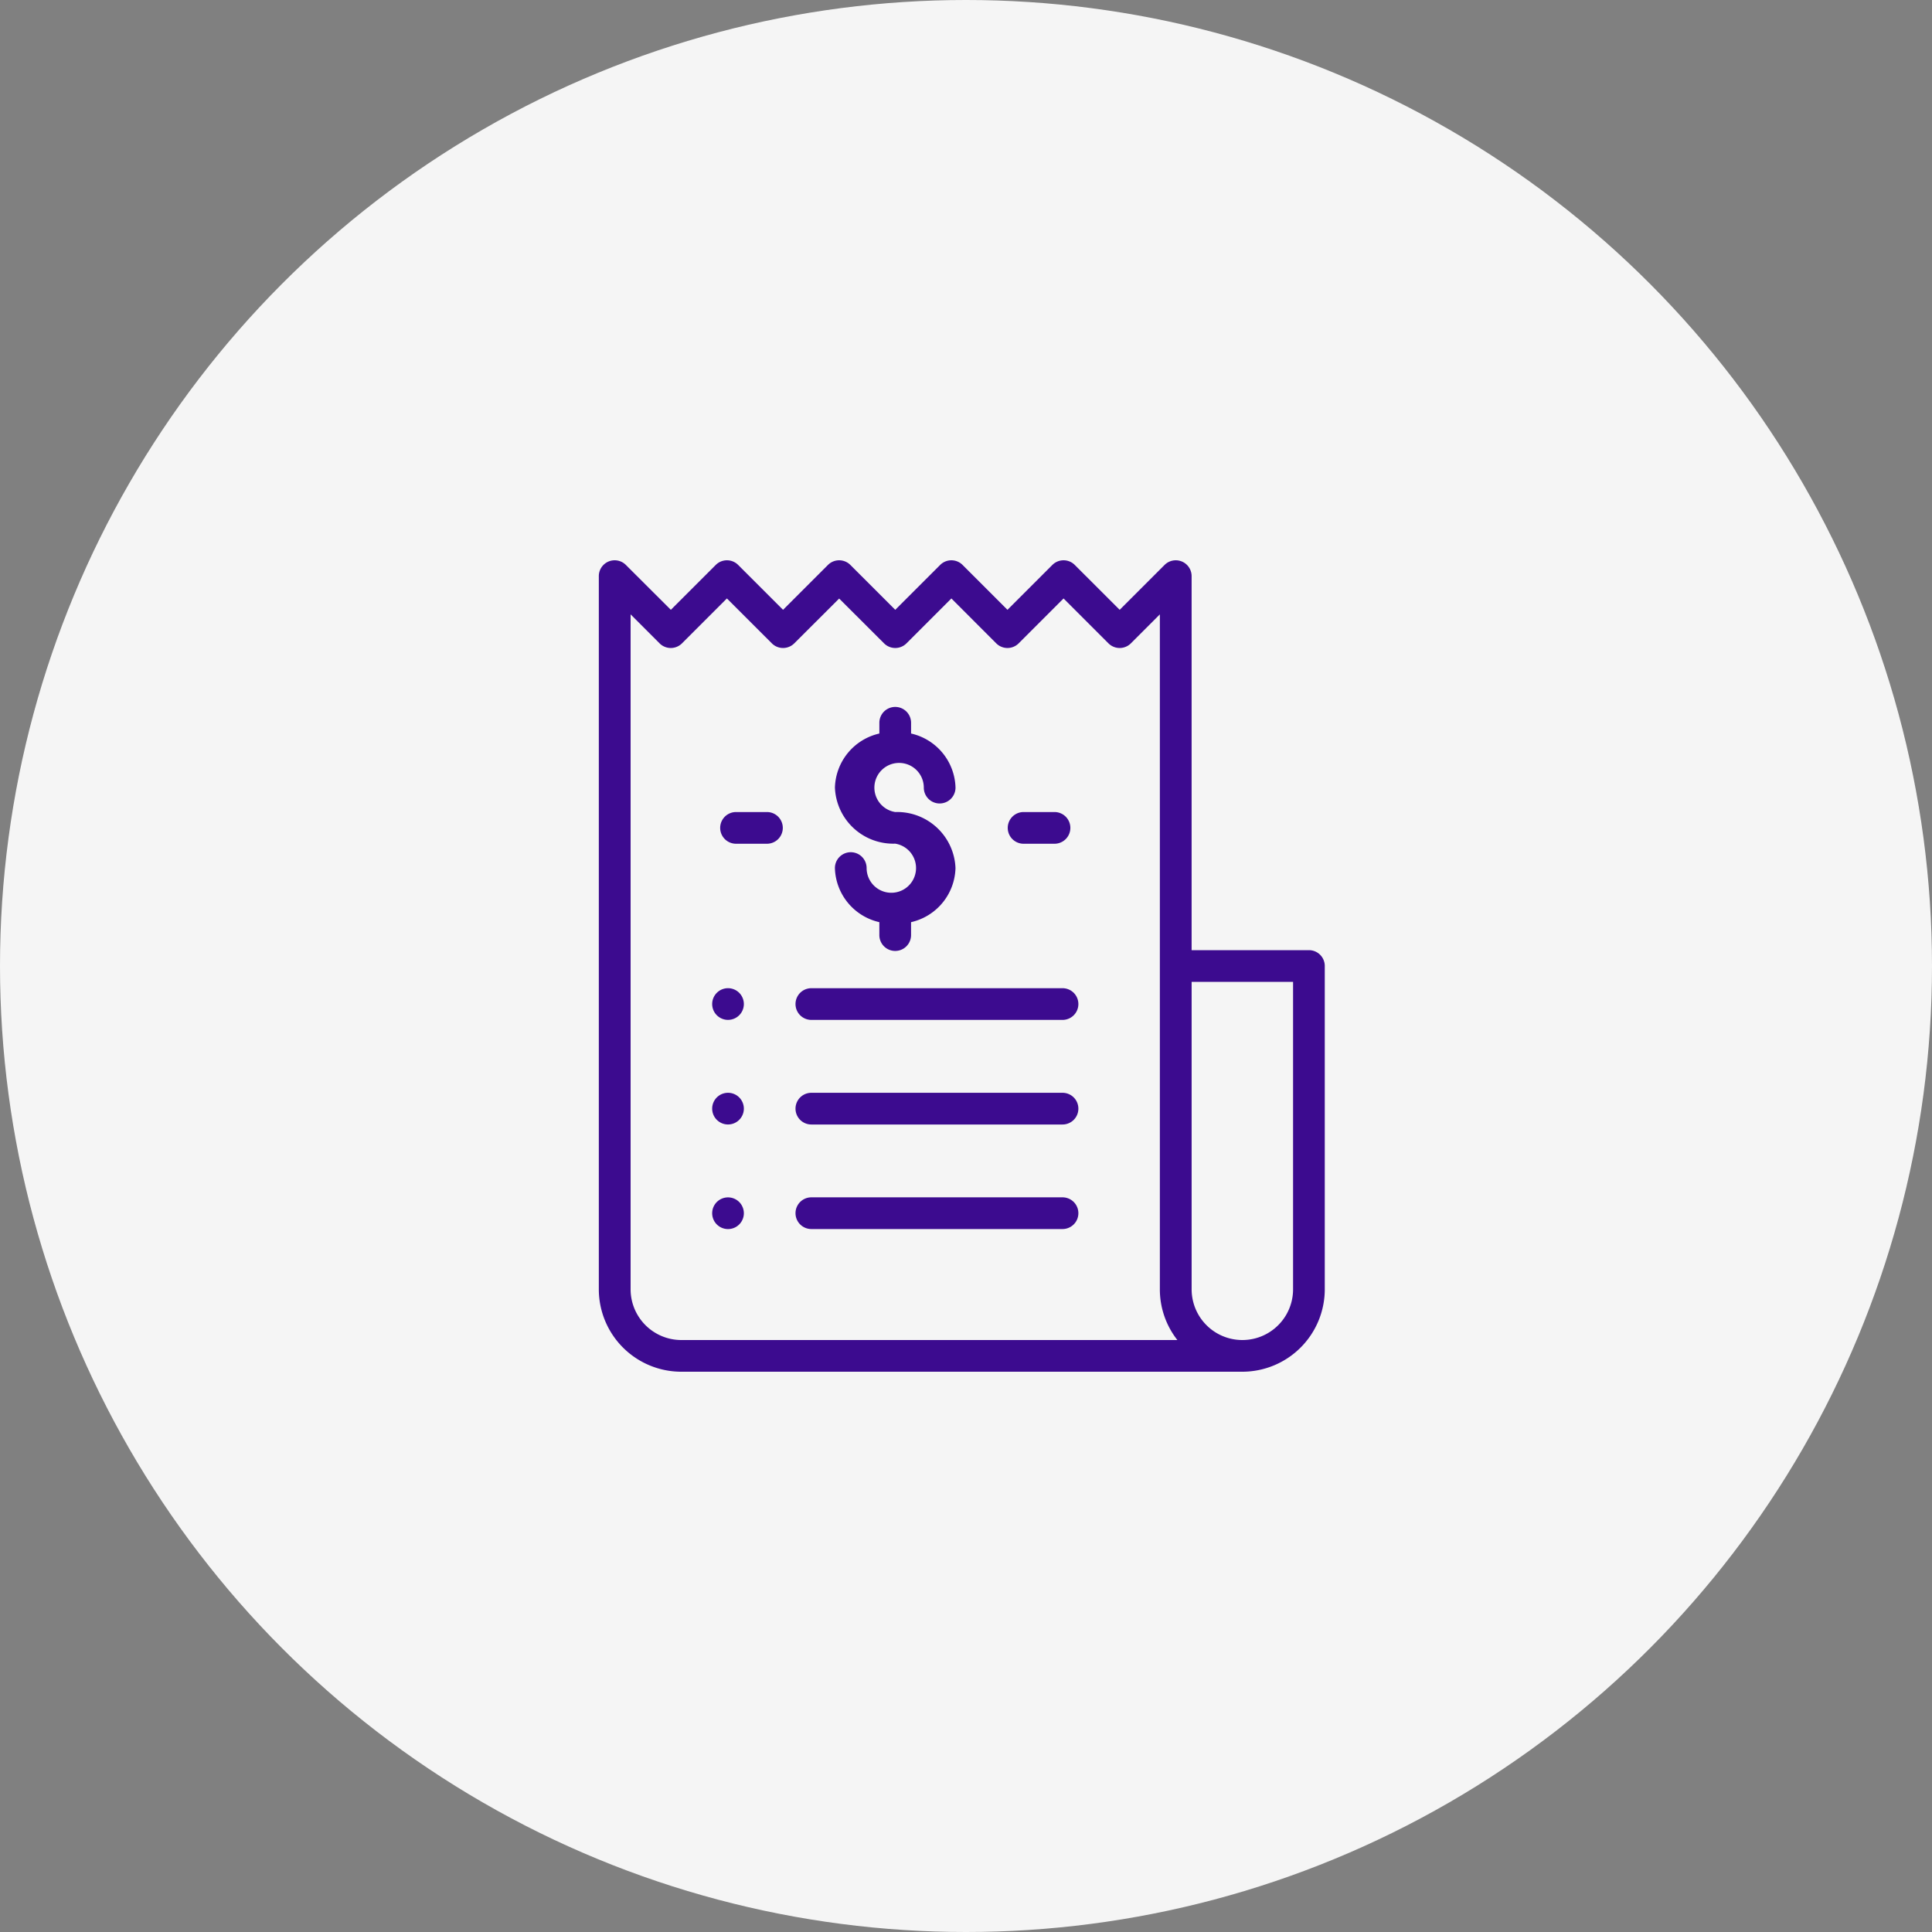 <svg xmlns="http://www.w3.org/2000/svg" width="100" height="100" viewBox="0 0 100 100">
  <rect x="0" y="0" width="100" height="100" fill="#808080" stroke="none"/>
  <g id="Group_1668" data-name="Group 1668" transform="translate(-379 -788)">
    <circle id="Ellipse_38" data-name="Ellipse 38" cx="50" cy="50" r="50" transform="translate(379 788)" fill="#f5f5f5"/>
    <g id="_003-bill" data-name="003-bill" transform="translate(410 817)">
      <g id="Group_987" data-name="Group 987">
        <g id="Group_986" data-name="Group 986">
          <path id="Path_141" data-name="Path 141" d="M63.755,20.18H57.683V.821a.82.82,0,0,0-1.4-.58L53.959,2.564,51.635.241a.82.82,0,0,0-1.16,0L48.151,2.564,45.828.241a.82.82,0,0,0-1.16,0L42.343,2.564,40.02.241a.82.82,0,0,0-1.16,0L36.536,2.564,34.212.241a.82.82,0,0,0-1.16,0L30.728,2.564,28.4.241a.82.82,0,0,0-1.4.6V37.735A4.27,4.27,0,0,0,31.27,42H60.309a4.27,4.27,0,0,0,4.266-4.265V21A.82.82,0,0,0,63.755,20.18ZM31.27,40.36a2.628,2.628,0,0,1-2.625-2.625V2.8l1.5,1.5a.82.82,0,0,0,1.16,0l2.324-2.324L35.956,4.3a.82.82,0,0,0,1.16,0L39.44,1.981,41.764,4.3a.82.82,0,0,0,1.16,0l2.324-2.324L47.571,4.3a.82.82,0,0,0,1.16,0l2.324-2.324L53.379,4.3a.82.82,0,0,0,1.16,0l1.5-1.5V21c0,.007,0,.015,0,.022V37.735a4.243,4.243,0,0,0,.907,2.625H31.27Zm31.664-2.625a2.625,2.625,0,0,1-5.25,0V21.821h5.25Z" transform="translate(-27.005 0)" fill="#3c0b8f"/>
        </g>
      </g>
      <g id="Group_989" data-name="Group 989" transform="translate(12.222 7.589)">
        <g id="Group_988" data-name="Group 988">
          <path id="Path_142" data-name="Path 142" d="M179.113,97.955a1.279,1.279,0,1,1,1.477-1.264.82.82,0,0,0,1.641,0,2.951,2.951,0,0,0-2.3-2.8v-.556a.82.82,0,0,0-1.641,0v.556a2.951,2.951,0,0,0-2.3,2.8,3.02,3.02,0,0,0,3.117,2.9,1.279,1.279,0,1,1-1.477,1.264.82.82,0,0,0-1.641,0,2.951,2.951,0,0,0,2.3,2.8v.669a.82.82,0,0,0,1.641,0v-.669a2.951,2.951,0,0,0,2.3-2.8A3.02,3.02,0,0,0,179.113,97.955Z" transform="translate(-175.996 -92.513)" fill="#3c0b8f"/>
        </g>
      </g>
      <g id="Group_991" data-name="Group 991" transform="translate(21.162 13.031)">
        <g id="Group_990" data-name="Group 990">
          <path id="Path_143" data-name="Path 143" d="M287.39,158.856h-1.6a.82.82,0,1,0,0,1.641h1.6a.82.82,0,1,0,0-1.641Z" transform="translate(-284.971 -158.856)" fill="#3c0b8f"/>
        </g>
      </g>
      <g id="Group_993" data-name="Group 993" transform="translate(6.278 13.031)">
        <g id="Group_992" data-name="Group 992" transform="translate(0)">
          <path id="Path_144" data-name="Path 144" d="M105.949,158.856h-1.6a.82.82,0,1,0,0,1.641h1.6a.82.82,0,1,0,0-1.641Z" transform="translate(-103.53 -158.856)" fill="#3c0b8f"/>
        </g>
      </g>
      <g id="Group_995" data-name="Group 995" transform="translate(10.18 22.149)">
        <g id="Group_994" data-name="Group 994">
          <path id="Path_145" data-name="Path 145" d="M164.913,270.007h-13a.82.82,0,1,0,0,1.641h13a.82.82,0,1,0,0-1.641Z" transform="translate(-151.097 -270.007)" fill="#3c0b8f"/>
        </g>
      </g>
      <g id="Group_997" data-name="Group 997" transform="translate(5.862 22.149)">
        <g id="Group_996" data-name="Group 996" transform="translate(0)">
          <path id="Path_146" data-name="Path 146" d="M99.868,270.247a.82.82,0,1,0,.24.58A.827.827,0,0,0,99.868,270.247Z" transform="translate(-98.468 -270.007)" fill="#3c0b8f"/>
        </g>
      </g>
      <g id="Group_999" data-name="Group 999" transform="translate(10.18 27.563)">
        <g id="Group_998" data-name="Group 998">
          <path id="Path_147" data-name="Path 147" d="M164.913,336.005h-13a.82.82,0,1,0,0,1.641h13a.82.82,0,1,0,0-1.641Z" transform="translate(-151.097 -336.005)" fill="#3c0b8f"/>
        </g>
      </g>
      <g id="Group_1001" data-name="Group 1001" transform="translate(5.862 27.563)">
        <g id="Group_1000" data-name="Group 1000" transform="translate(0)">
          <path id="Path_148" data-name="Path 148" d="M99.868,336.245a.82.82,0,1,0,.24.58A.827.827,0,0,0,99.868,336.245Z" transform="translate(-98.468 -336.005)" fill="#3c0b8f"/>
        </g>
      </g>
      <g id="Group_1003" data-name="Group 1003" transform="translate(10.18 32.977)">
        <g id="Group_1002" data-name="Group 1002">
          <path id="Path_149" data-name="Path 149" d="M164.913,402h-13a.82.82,0,1,0,0,1.641h13a.82.82,0,1,0,0-1.641Z" transform="translate(-151.097 -402.003)" fill="#3c0b8f"/>
        </g>
      </g>
      <g id="Group_1005" data-name="Group 1005" transform="translate(5.862 32.977)">
        <g id="Group_1004" data-name="Group 1004" transform="translate(0)">
          <path id="Path_150" data-name="Path 150" d="M99.868,402.243a.82.82,0,1,0,.24.58A.827.827,0,0,0,99.868,402.243Z" transform="translate(-98.468 -402.003)" fill="#3c0b8f"/>
        </g>
      </g>
    </g>
  </g>
</svg>
